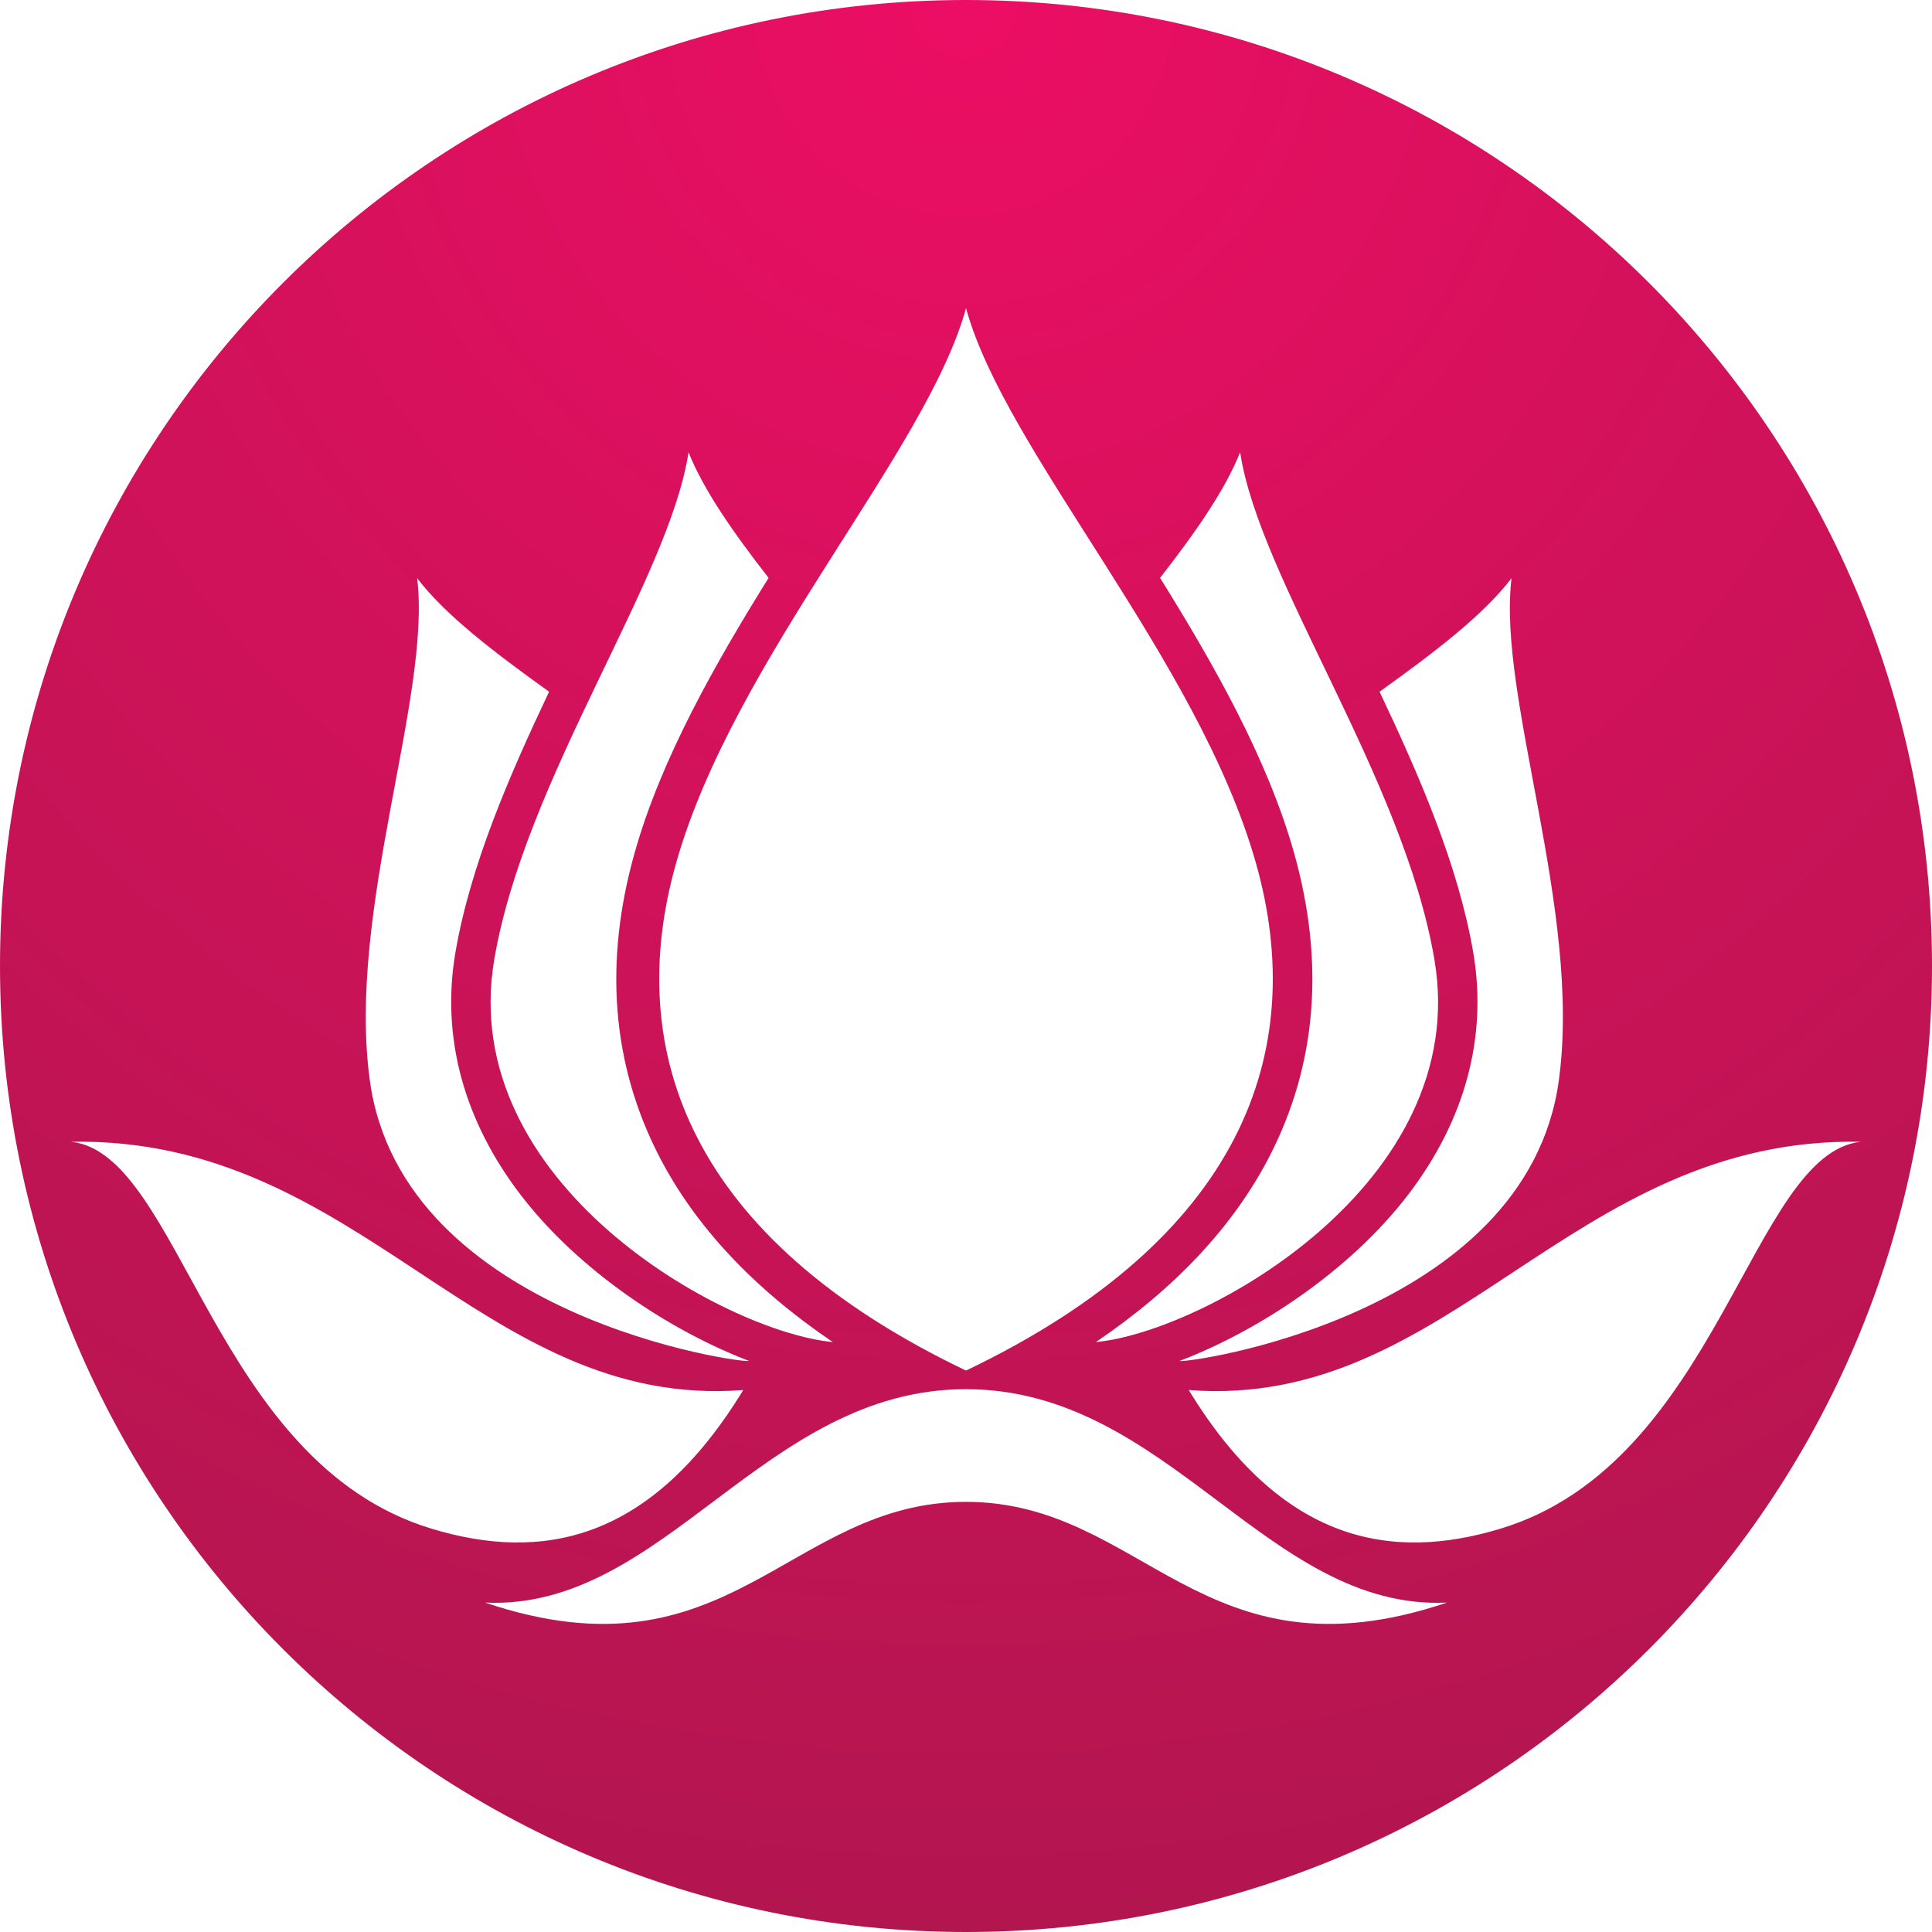 <svg xmlns="http://www.w3.org/2000/svg" xmlns:xlink="http://www.w3.org/1999/xlink" width="500" zoomAndPan="magnify" viewBox="0 0 375 375" height="500" preserveAspectRatio="xMidYMid meet" version="1.0"><defs><clipPath id="8072018af2"><path d="M 291.27 296.707 C 269.973 303.168 248.758 299.387 230.734 269.805 C 281.691 273.727 304.785 220.574 361.227 221.613 C 339.883 223.773 333.66 283.855 291.27 296.707 Z M 187.5 291.508 C 153.027 291.508 141.625 327.066 94.156 311.062 C 129.004 312.66 148.141 269.641 187.5 269.641 C 226.859 269.641 245.996 312.66 280.848 311.062 C 233.375 327.066 221.973 291.508 187.5 291.508 Z M 13.773 221.613 C 70.215 220.574 93.309 273.727 144.266 269.805 C 126.242 299.387 105.027 303.168 83.73 296.707 C 41.34 283.855 35.117 223.773 13.773 221.613 Z M 80.969 112.234 C 86.457 119.406 95.895 126.605 106.578 134.262 C 98.941 150.383 91.285 167.922 88.383 184.957 C 85.613 201.258 90 217.5 101.066 231.934 C 112.418 246.738 130.133 258.328 145.355 264.145 C 144.812 264.766 78.082 255.707 71.781 209.707 C 67.273 176.789 83.781 135.293 80.969 112.234 Z M 149.184 112.164 C 138.73 128.977 128.363 147.203 123.195 165.48 C 117.168 186.805 118.77 206.648 127.953 224.461 C 134.926 237.984 146.223 250.047 161.648 260.496 C 140.637 258.516 88.551 229.664 95.934 186.246 C 101.941 150.969 129.895 112.516 133.641 87.781 C 136.609 95.188 142.332 103.375 149.184 112.164 Z M 243.785 167.562 C 254.148 204.227 241 240.441 187.5 266.027 C 134 240.441 120.852 204.227 131.219 167.562 C 142.441 127.859 179.922 87.629 187.5 59.801 C 195.082 87.629 232.562 127.859 243.785 167.562 Z M 240.711 87.781 C 244.457 112.516 272.414 150.969 278.418 186.246 C 285.801 229.664 233.715 258.516 212.707 260.496 C 228.133 250.047 239.426 237.984 246.402 224.461 C 255.582 206.648 257.184 186.805 251.156 165.48 C 245.988 147.203 235.625 128.977 225.168 112.164 C 232.02 103.375 237.742 95.188 240.711 87.781 Z M 293.387 112.234 C 290.574 135.293 307.082 176.789 302.57 209.707 C 296.27 255.707 229.539 264.766 228.996 264.145 C 244.219 258.328 261.938 246.738 273.285 231.934 C 284.359 217.5 288.738 201.258 285.969 184.957 C 283.066 167.922 275.41 150.383 267.773 134.262 C 278.457 126.605 287.895 119.406 293.387 112.234 Z M 187.5 0 C 83.945 0 0 83.945 0 187.5 C 0 291.055 83.945 375 187.5 375 C 291.055 375 375 291.055 375 187.5 C 375 83.945 291.055 0 187.5 0 Z M 187.5 0 " clip-rule="nonzero"/></clipPath><clipPath id="bb7e40e5bc"><path d="M 291.27 296.707 C 269.973 303.168 248.758 299.387 230.734 269.805 C 281.691 273.727 304.785 220.574 361.227 221.613 C 339.883 223.773 333.66 283.855 291.27 296.707 Z M 187.5 291.508 C 153.027 291.508 141.625 327.066 94.156 311.062 C 129.004 312.66 148.141 269.641 187.5 269.641 C 226.859 269.641 245.996 312.66 280.848 311.062 C 233.375 327.066 221.973 291.508 187.5 291.508 Z M 13.773 221.613 C 70.215 220.574 93.309 273.727 144.266 269.805 C 126.242 299.387 105.027 303.168 83.73 296.707 C 41.34 283.855 35.117 223.773 13.773 221.613 Z M 80.969 112.234 C 86.457 119.406 95.895 126.605 106.578 134.262 C 98.941 150.383 91.285 167.922 88.383 184.957 C 85.613 201.258 90 217.5 101.066 231.934 C 112.418 246.738 130.133 258.328 145.355 264.145 C 144.812 264.766 78.082 255.707 71.781 209.707 C 67.273 176.789 83.781 135.293 80.969 112.234 Z M 149.184 112.164 C 138.73 128.977 128.363 147.203 123.195 165.48 C 117.168 186.805 118.77 206.648 127.953 224.461 C 134.926 237.984 146.223 250.047 161.648 260.496 C 140.637 258.516 88.551 229.664 95.934 186.246 C 101.941 150.969 129.895 112.516 133.641 87.781 C 136.609 95.188 142.332 103.375 149.184 112.164 Z M 243.785 167.562 C 254.148 204.227 241 240.441 187.5 266.027 C 134 240.441 120.852 204.227 131.219 167.562 C 142.441 127.859 179.922 87.629 187.5 59.801 C 195.082 87.629 232.562 127.859 243.785 167.562 Z M 240.711 87.781 C 244.457 112.516 272.414 150.969 278.418 186.246 C 285.801 229.664 233.715 258.516 212.707 260.496 C 228.133 250.047 239.426 237.984 246.402 224.461 C 255.582 206.648 257.184 186.805 251.156 165.48 C 245.988 147.203 235.625 128.977 225.168 112.164 C 232.02 103.375 237.742 95.188 240.711 87.781 Z M 293.387 112.234 C 290.574 135.293 307.082 176.789 302.57 209.707 C 296.27 255.707 229.539 264.766 228.996 264.145 C 244.219 258.328 261.938 246.738 273.285 231.934 C 284.359 217.5 288.738 201.258 285.969 184.957 C 283.066 167.922 275.41 150.383 267.773 134.262 C 278.457 126.605 287.895 119.406 293.387 112.234 Z M 187.5 0 C 83.945 0 0 83.945 0 187.5 C 0 291.055 83.945 375 187.5 375 C 291.055 375 375 291.055 375 187.5 C 375 83.945 291.055 0 187.5 0 " clip-rule="nonzero"/></clipPath><radialGradient gradientTransform="matrix(0, 1, -1, 0, 187.115, 1.158)" gradientUnits="userSpaceOnUse" r="379.63" cx="0" id="9adb78d42a" cy="0" fx="0" fy="0"><stop stop-opacity="1" stop-color="rgb(92.352%, 5.499%, 39.2%)" offset="0"/><stop stop-opacity="1" stop-color="rgb(92.203%, 5.499%, 39.134%)" offset="0.016"/><stop stop-opacity="1" stop-color="rgb(92.128%, 5.499%, 38.934%)" offset="0.02"/><stop stop-opacity="1" stop-color="rgb(91.862%, 5.499%, 38.799%)" offset="0.031"/><stop stop-opacity="1" stop-color="rgb(91.472%, 5.499%, 38.737%)" offset="0.043"/><stop stop-opacity="1" stop-color="rgb(91.138%, 5.56%, 38.538%)" offset="0.055"/><stop stop-opacity="1" stop-color="rgb(90.93%, 5.76%, 38.399%)" offset="0.066"/><stop stop-opacity="1" stop-color="rgb(90.666%, 5.899%, 38.399%)" offset="0.078"/><stop stop-opacity="1" stop-color="rgb(90.335%, 5.899%, 38.333%)" offset="0.09"/><stop stop-opacity="1" stop-color="rgb(90.128%, 5.899%, 38.133%)" offset="0.102"/><stop stop-opacity="1" stop-color="rgb(89.861%, 5.899%, 37.999%)" offset="0.113"/><stop stop-opacity="1" stop-color="rgb(89.47%, 5.899%, 37.999%)" offset="0.125"/><stop stop-opacity="1" stop-color="rgb(89.137%, 5.899%, 37.936%)" offset="0.137"/><stop stop-opacity="1" stop-color="rgb(88.93%, 5.899%, 37.737%)" offset="0.148"/><stop stop-opacity="1" stop-color="rgb(88.666%, 5.963%, 37.599%)" offset="0.16"/><stop stop-opacity="1" stop-color="rgb(88.405%, 6.093%, 37.599%)" offset="0.172"/><stop stop-opacity="1" stop-color="rgb(88.274%, 6.223%, 37.599%)" offset="0.176"/><stop stop-opacity="1" stop-color="rgb(88.139%, 6.293%, 37.599%)" offset="0.18"/><stop stop-opacity="1" stop-color="rgb(87.883%, 6.299%, 37.448%)" offset="0.184"/><stop stop-opacity="1" stop-color="rgb(87.537%, 6.299%, 37.299%)" offset="0.207"/><stop stop-opacity="1" stop-color="rgb(87.236%, 6.299%, 37.299%)" offset="0.219"/><stop stop-opacity="1" stop-color="rgb(87.029%, 6.299%, 37.228%)" offset="0.23"/><stop stop-opacity="1" stop-color="rgb(86.765%, 6.299%, 37.029%)" offset="0.242"/><stop stop-opacity="1" stop-color="rgb(86.438%, 6.299%, 36.899%)" offset="0.254"/><stop stop-opacity="1" stop-color="rgb(86.304%, 6.299%, 36.899%)" offset="0.262"/><stop stop-opacity="1" stop-color="rgb(86.2%, 6.299%, 36.899%)" offset="0.27"/><stop stop-opacity="1" stop-color="rgb(86%, 6.299%, 36.899%)" offset="0.273"/><stop stop-opacity="1" stop-color="rgb(85.797%, 6.299%, 36.797%)" offset="0.281"/><stop stop-opacity="1" stop-color="rgb(85.597%, 6.395%, 36.597%)" offset="0.289"/><stop stop-opacity="1" stop-color="rgb(85.5%, 6.595%, 36.499%)" offset="0.297"/><stop stop-opacity="1" stop-color="rgb(85.399%, 6.699%, 36.499%)" offset="0.305"/><stop stop-opacity="1" stop-color="rgb(85.199%, 6.699%, 36.499%)" offset="0.312"/><stop stop-opacity="1" stop-color="rgb(84.996%, 6.699%, 36.499%)" offset="0.32"/><stop stop-opacity="1" stop-color="rgb(84.795%, 6.699%, 36.4%)" offset="0.328"/><stop stop-opacity="1" stop-color="rgb(84.605%, 6.699%, 36.2%)" offset="0.336"/><stop stop-opacity="1" stop-color="rgb(84.406%, 6.699%, 36.099%)" offset="0.344"/><stop stop-opacity="1" stop-color="rgb(84.189%, 6.699%, 36.099%)" offset="0.352"/><stop stop-opacity="1" stop-color="rgb(83.989%, 6.699%, 36.099%)" offset="0.359"/><stop stop-opacity="1" stop-color="rgb(83.798%, 6.699%, 35.999%)" offset="0.367"/><stop stop-opacity="1" stop-color="rgb(83.551%, 6.699%, 35.799%)" offset="0.375"/><stop stop-opacity="1" stop-color="rgb(83.307%, 6.699%, 35.699%)" offset="0.383"/><stop stop-opacity="1" stop-color="rgb(83.109%, 6.699%, 35.699%)" offset="0.391"/><stop stop-opacity="1" stop-color="rgb(82.816%, 6.749%, 35.699%)" offset="0.398"/><stop stop-opacity="1" stop-color="rgb(82.462%, 6.95%, 35.649%)" offset="0.414"/><stop stop-opacity="1" stop-color="rgb(82.196%, 7.1%, 35.497%)" offset="0.43"/><stop stop-opacity="1" stop-color="rgb(81.992%, 7.1%, 35.345%)" offset="0.438"/><stop stop-opacity="1" stop-color="rgb(81.697%, 7.1%, 35.251%)" offset="0.445"/><stop stop-opacity="1" stop-color="rgb(81.4%, 7.1%, 35.1%)" offset="0.477"/><stop stop-opacity="1" stop-color="rgb(81.195%, 7.1%, 34.947%)" offset="0.484"/><stop stop-opacity="1" stop-color="rgb(80.997%, 7.1%, 34.9%)" offset="0.492"/><stop stop-opacity="1" stop-color="rgb(80.785%, 7.1%, 34.9%)" offset="0.5"/><stop stop-opacity="1" stop-color="rgb(80.606%, 7.1%, 34.9%)" offset="0.508"/><stop stop-opacity="1" stop-color="rgb(80.476%, 7.1%, 34.9%)" offset="0.512"/><stop stop-opacity="1" stop-color="rgb(80.341%, 7.1%, 34.834%)" offset="0.516"/><stop stop-opacity="1" stop-color="rgb(80.135%, 7.1%, 34.634%)" offset="0.52"/><stop stop-opacity="1" stop-color="rgb(79.933%, 7.166%, 34.499%)" offset="0.531"/><stop stop-opacity="1" stop-color="rgb(79.672%, 7.365%, 34.499%)" offset="0.543"/><stop stop-opacity="1" stop-color="rgb(79.338%, 7.5%, 34.436%)" offset="0.555"/><stop stop-opacity="1" stop-color="rgb(79.131%, 7.5%, 34.236%)" offset="0.566"/><stop stop-opacity="1" stop-color="rgb(78.867%, 7.5%, 34.099%)" offset="0.578"/><stop stop-opacity="1" stop-color="rgb(78.535%, 7.5%, 34.099%)" offset="0.59"/><stop stop-opacity="1" stop-color="rgb(78.328%, 7.5%, 34.099%)" offset="0.602"/><stop stop-opacity="1" stop-color="rgb(78.061%, 7.5%, 34.032%)" offset="0.613"/><stop stop-opacity="1" stop-color="rgb(77.724%, 7.5%, 33.832%)" offset="0.625"/><stop stop-opacity="1" stop-color="rgb(77.441%, 7.5%, 33.699%)" offset="0.648"/><stop stop-opacity="1" stop-color="rgb(77.298%, 7.5%, 33.699%)" offset="0.656"/><stop stop-opacity="1" stop-color="rgb(77.101%, 7.5%, 33.699%)" offset="0.664"/><stop stop-opacity="1" stop-color="rgb(76.903%, 7.5%, 33.507%)" offset="0.672"/><stop stop-opacity="1" stop-color="rgb(76.712%, 7.64%, 33.307%)" offset="0.68"/><stop stop-opacity="1" stop-color="rgb(76.361%, 7.79%, 33.299%)" offset="0.688"/><stop stop-opacity="1" stop-color="rgb(76.003%, 7.799%, 33.153%)" offset="0.707"/><stop stop-opacity="1" stop-color="rgb(75.706%, 7.799%, 32.953%)" offset="0.723"/><stop stop-opacity="1" stop-color="rgb(75.502%, 7.799%, 32.899%)" offset="0.73"/><stop stop-opacity="1" stop-color="rgb(75.298%, 7.799%, 32.899%)" offset="0.738"/><stop stop-opacity="1" stop-color="rgb(75.047%, 7.799%, 32.899%)" offset="0.746"/><stop stop-opacity="1" stop-color="rgb(74.837%, 7.799%, 32.837%)" offset="0.762"/><stop stop-opacity="1" stop-color="rgb(74.702%, 7.799%, 32.703%)" offset="0.773"/><stop stop-opacity="1" stop-color="rgb(74.561%, 7.799%, 32.565%)" offset="0.777"/><stop stop-opacity="1" stop-color="rgb(74.295%, 7.799%, 32.5%)" offset="0.781"/><stop stop-opacity="1" stop-color="rgb(74.1%, 7.799%, 32.5%)" offset="0.793"/><stop stop-opacity="1" stop-color="rgb(74.034%, 7.799%, 32.5%)" offset="0.805"/><stop stop-opacity="1" stop-color="rgb(73.834%, 7.907%, 32.419%)" offset="0.809"/><stop stop-opacity="1" stop-color="rgb(73.596%, 8.107%, 32.268%)" offset="0.82"/><stop stop-opacity="1" stop-color="rgb(73.395%, 8.199%, 32.199%)" offset="0.828"/><stop stop-opacity="1" stop-color="rgb(73.206%, 8.199%, 32.199%)" offset="0.836"/><stop stop-opacity="1" stop-color="rgb(72.958%, 8.199%, 32.199%)" offset="0.844"/><stop stop-opacity="1" stop-color="rgb(72.612%, 8.199%, 32.146%)" offset="0.852"/><stop stop-opacity="1" stop-color="rgb(72.31%, 8.199%, 31.946%)" offset="0.867"/><stop stop-opacity="1" stop-color="rgb(72.134%, 8.199%, 31.799%)" offset="0.883"/><stop stop-opacity="1" stop-color="rgb(71.935%, 8.199%, 31.799%)" offset="0.895"/><stop stop-opacity="1" stop-color="rgb(71.7%, 8.199%, 31.799%)" offset="0.906"/><stop stop-opacity="1" stop-color="rgb(71.405%, 8.199%, 31.705%)" offset="0.918"/><stop stop-opacity="1" stop-color="rgb(71.104%, 8.199%, 31.505%)" offset="0.926"/><stop stop-opacity="1" stop-color="rgb(70.863%, 8.199%, 31.4%)" offset="0.941"/><stop stop-opacity="1" stop-color="rgb(70.663%, 8.199%, 31.4%)" offset="0.953"/><stop stop-opacity="1" stop-color="rgb(70.497%, 8.301%, 31.297%)" offset="0.965"/><stop stop-opacity="1" stop-color="rgb(70.343%, 8.455%, 31.143%)" offset="0.973"/><stop stop-opacity="1" stop-color="rgb(70.233%, 8.554%, 31.046%)" offset="0.977"/><stop stop-opacity="1" stop-color="rgb(69.987%, 8.6%, 31%)" offset="0.98"/><stop stop-opacity="1" stop-color="rgb(69.8%, 8.6%, 31%)" offset="1"/></radialGradient></defs><g clip-path="url(#8072018af2)"><g clip-path="url(#bb7e40e5bc)"><rect x="-37.5" fill="url(#9adb78d42a)" width="450" y="-37.5" height="450"/></g></g></svg>